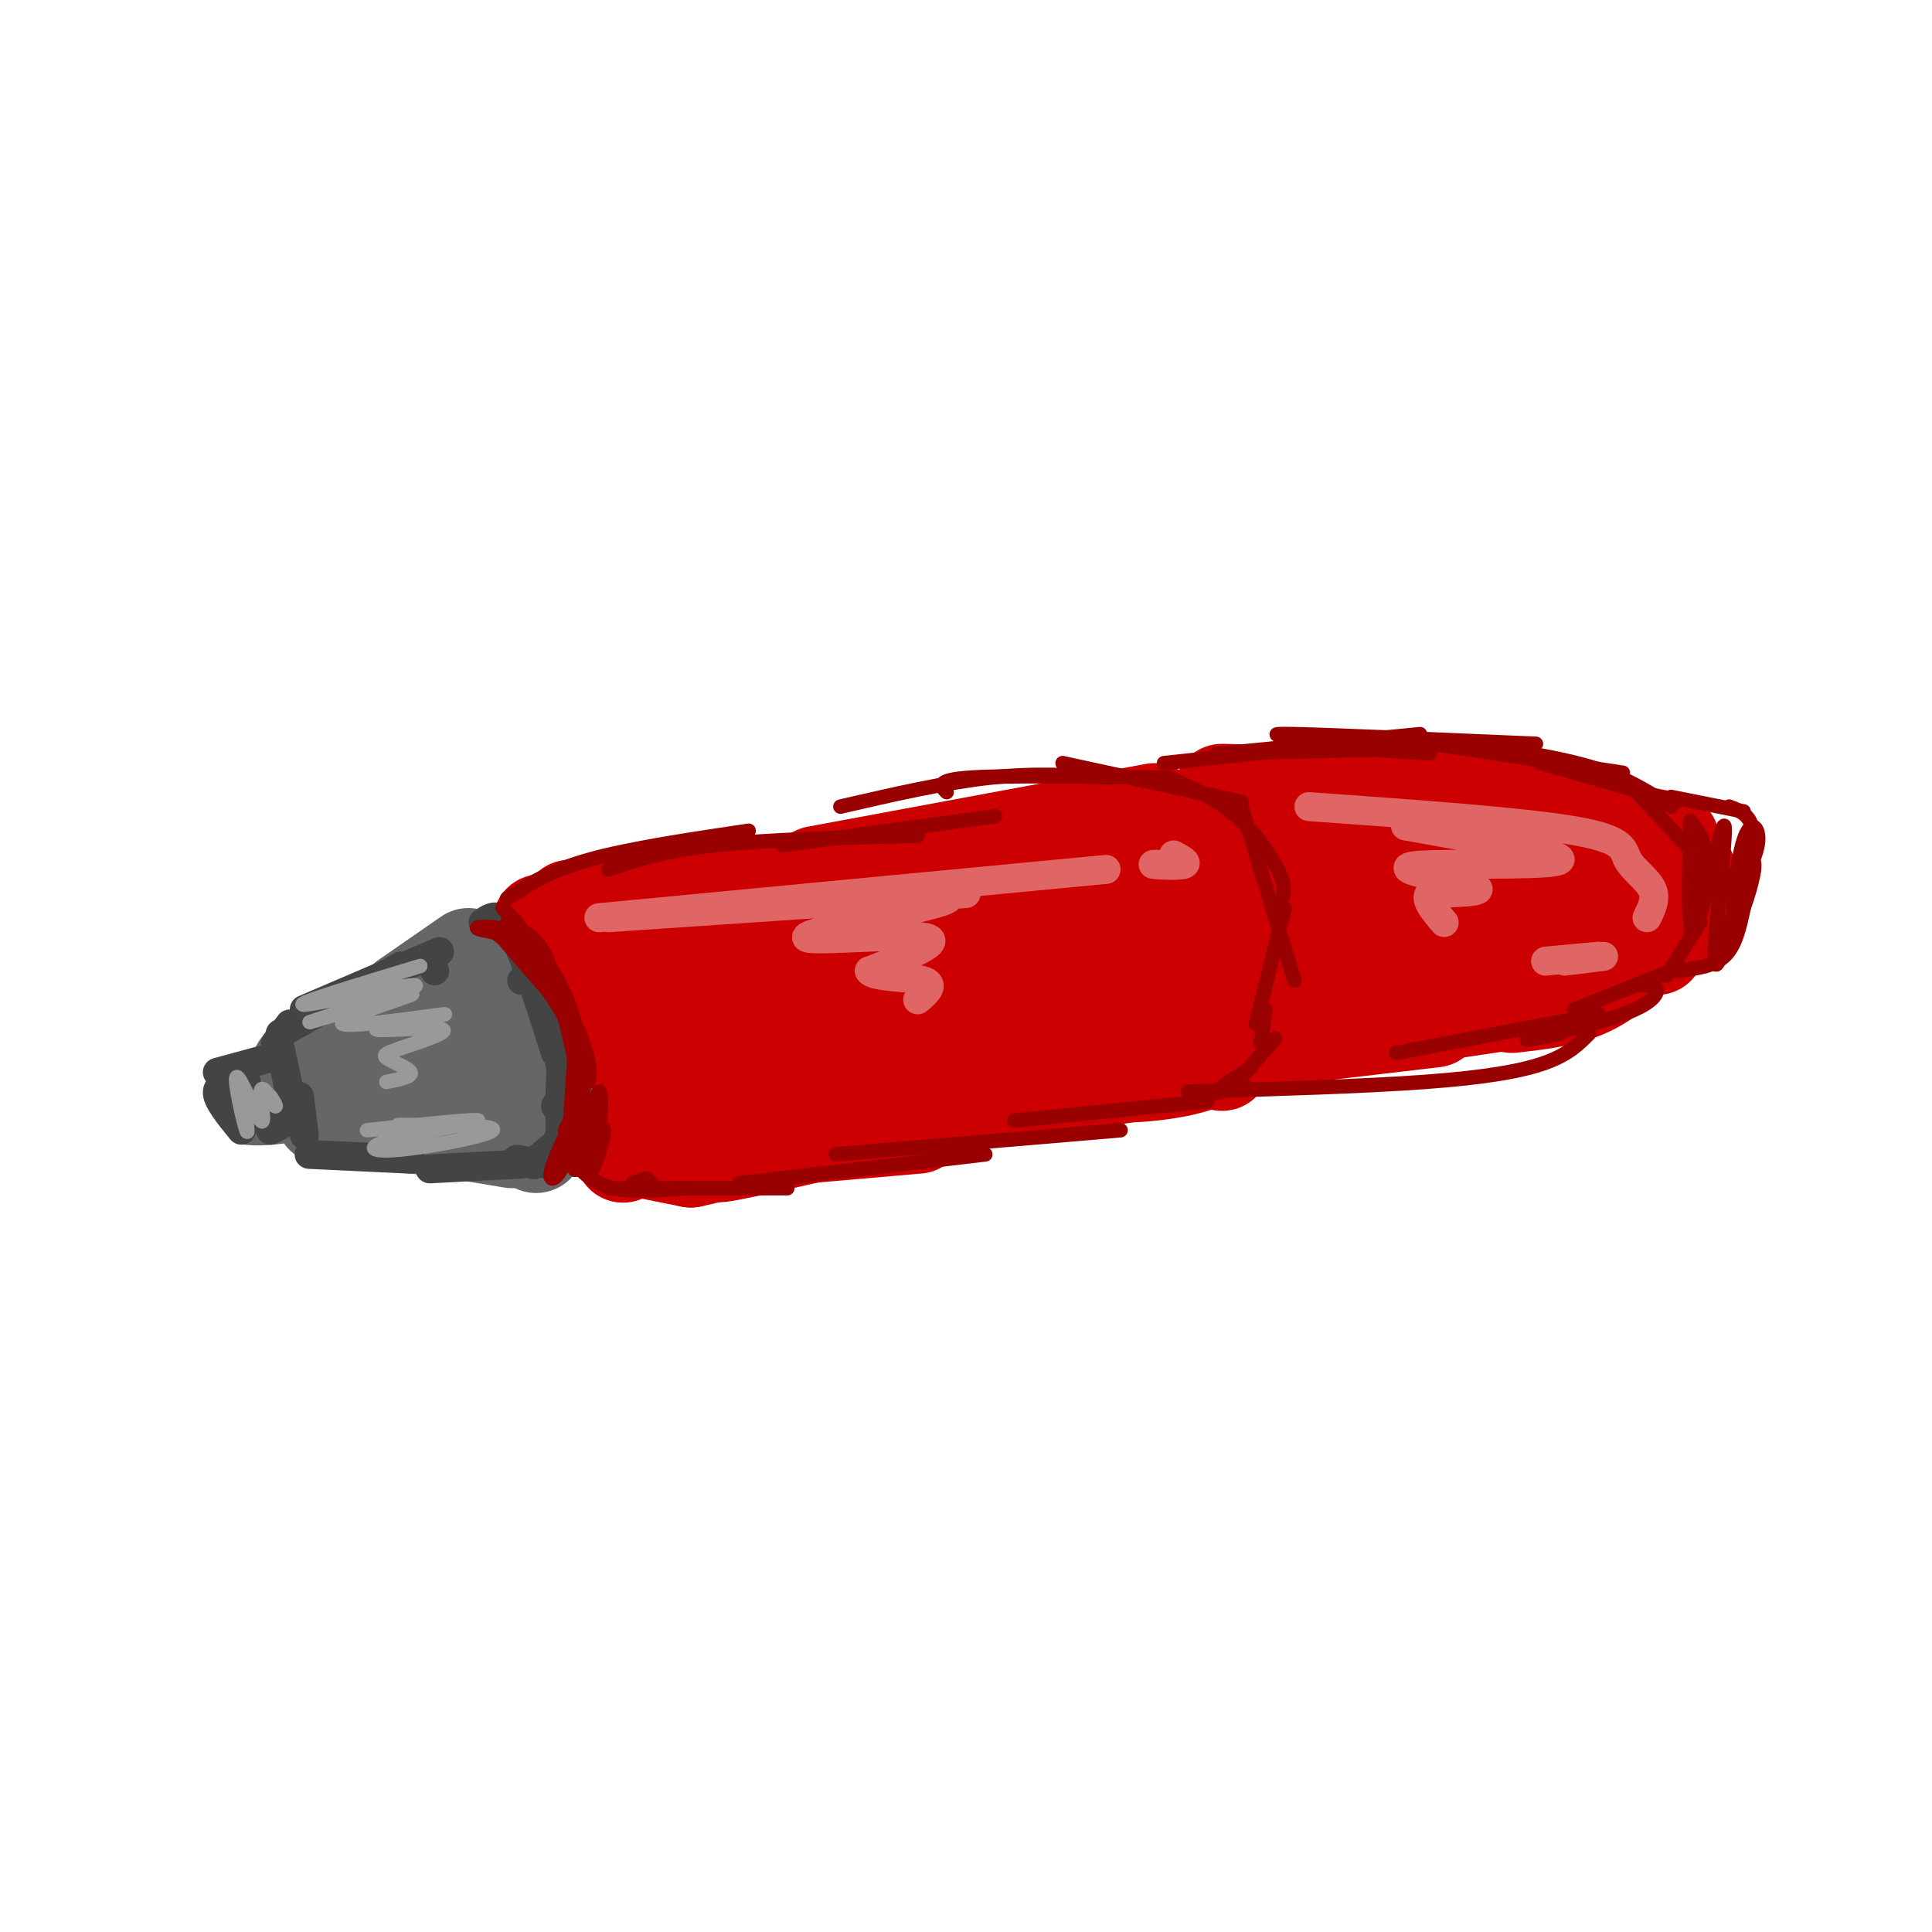 <svg viewBox='0 0 400 400' version='1.1' xmlns='http://www.w3.org/2000/svg' xmlns:xlink='http://www.w3.org/1999/xlink'><g fill='none' stroke='rgb(204,0,0)' stroke-width='20' stroke-linecap='round' stroke-linejoin='round'><path d='M239,168c0.000,0.000 -70.000,13.000 -70,13'/><path d='M195,180c0.000,0.000 -53.000,6.000 -53,6'/><path d='M140,187c0.000,0.000 0.000,24.000 0,24'/><path d='M137,197c0.000,0.000 5.000,18.000 5,18'/><path d='M137,195c1.500,-0.500 3.000,-1.000 5,3c2.000,4.000 4.500,12.500 7,21'/><path d='M146,214c0.000,0.000 0.000,6.000 0,6'/><path d='M146,225c0.000,0.000 2.000,3.000 2,3'/><path d='M150,234c0.000,0.000 18.000,0.000 18,0'/><path d='M167,235c0.000,0.000 23.000,-2.000 23,-2'/><path d='M157,236c-6.667,2.083 -13.333,4.167 -3,2c10.333,-2.167 37.667,-8.583 65,-15'/><path d='M176,231c-6.500,1.250 -13.000,2.500 -3,1c10.000,-1.500 36.500,-5.750 63,-10'/><path d='M219,225c-4.000,1.167 -8.000,2.333 -7,2c1.000,-0.333 7.000,-2.167 13,-4'/><path d='M243,171c0.000,0.000 28.000,0.000 28,0'/><path d='M248,169c0.000,0.000 9.000,1.000 9,1'/><path d='M253,168c6.417,4.333 12.833,8.667 15,14c2.167,5.333 0.083,11.667 -2,18'/><path d='M268,186c0.000,0.000 -6.000,26.000 -6,26'/><path d='M266,204c0.000,0.000 -13.000,16.000 -13,16'/><path d='M257,214c-2.540,2.698 -5.080,5.396 -12,7c-6.920,1.604 -18.221,2.113 -16,0c2.221,-2.113 17.965,-6.850 24,-10c6.035,-3.150 2.360,-4.714 2,-7c-0.360,-2.286 2.594,-5.293 -8,-2c-10.594,3.293 -34.737,12.887 -41,16c-6.263,3.113 5.353,-0.253 16,-6c10.647,-5.747 20.323,-13.873 30,-22'/><path d='M252,190c4.491,-4.108 0.719,-3.380 -2,-3c-2.719,0.380 -4.386,0.410 -20,6c-15.614,5.590 -45.175,16.740 -51,20c-5.825,3.260 12.088,-1.370 30,-6'/><path d='M222,205c-3.650,-3.105 -7.299,-6.211 -21,-6c-13.701,0.211 -37.452,3.738 -43,6c-5.548,2.262 7.109,3.257 19,2c11.891,-1.257 23.017,-4.768 27,-7c3.983,-2.232 0.824,-3.186 -3,-4c-3.824,-0.814 -8.313,-1.489 -16,0c-7.687,1.489 -18.574,5.141 -25,8c-6.426,2.859 -8.393,4.926 -10,7c-1.607,2.074 -2.853,4.154 -2,6c0.853,1.846 3.807,3.459 10,4c6.193,0.541 15.627,0.012 22,-3c6.373,-3.012 9.687,-8.506 13,-14'/><path d='M193,204c1.310,-3.657 -1.915,-5.800 -6,-6c-4.085,-0.200 -9.028,1.543 -13,4c-3.972,2.457 -6.971,5.630 -8,9c-1.029,3.370 -0.088,6.939 2,9c2.088,2.061 5.323,2.614 8,-2c2.677,-4.614 4.798,-14.396 6,-19c1.202,-4.604 1.486,-4.030 -1,-4c-2.486,0.030 -7.743,-0.485 -13,-1'/><path d='M157,198c0.000,0.000 79.000,-10.000 79,-10'/><path d='M222,190c0.000,0.000 26.000,-4.000 26,-4'/><path d='M266,166c0.000,0.000 27.000,4.000 27,4'/><path d='M253,164c20.333,0.500 40.667,1.000 52,2c11.333,1.000 13.667,2.500 16,4'/><path d='M294,164c0.000,0.000 52.000,10.000 52,10'/><path d='M343,174c3.500,2.667 7.000,5.333 7,9c0.000,3.667 -3.500,8.333 -7,13'/><path d='M343,192c-4.000,4.667 -8.000,9.333 -13,12c-5.000,2.667 -11.000,3.333 -17,4'/><path d='M322,206c0.000,0.000 -47.000,7.000 -47,7'/><path d='M297,211c0.000,0.000 -51.000,6.000 -51,6'/><path d='M256,216c24.185,-5.082 48.369,-10.165 61,-14c12.631,-3.835 13.708,-6.423 14,-8c0.292,-1.577 -0.202,-2.144 0,-3c0.202,-0.856 1.101,-2.001 -8,1c-9.101,3.001 -28.201,10.147 -31,12c-2.799,1.853 10.703,-1.586 21,-6c10.297,-4.414 17.388,-9.804 19,-13c1.612,-3.196 -2.254,-4.199 -8,-4c-5.746,0.199 -13.373,1.599 -21,3'/><path d='M303,184c-11.525,3.373 -29.838,10.305 -34,13c-4.162,2.695 5.825,1.155 20,-2c14.175,-3.155 32.536,-7.923 22,-8c-10.536,-0.077 -49.968,4.536 -53,5c-3.032,0.464 30.338,-3.221 37,-6c6.662,-2.779 -13.382,-4.651 -26,-5c-12.618,-0.349 -17.809,0.826 -23,2'/><path d='M246,183c-3.500,0.500 -0.750,0.750 2,1'/><path d='M252,166c8.083,-1.583 16.167,-3.167 26,-3c9.833,0.167 21.417,2.083 33,4'/><path d='M298,165c0.000,0.000 33.000,4.000 33,4'/><path d='M134,187c0.000,0.000 -16.000,1.000 -16,1'/><path d='M124,188c0.000,0.000 -12.000,3.000 -12,3'/><path d='M116,191c3.417,5.417 6.833,10.833 8,17c1.167,6.167 0.083,13.083 -1,20'/><path d='M119,205c3.333,6.250 6.667,12.500 8,17c1.333,4.500 0.667,7.250 0,10'/><path d='M133,227c0.000,0.000 -3.000,8.000 -3,8'/><path d='M130,236c0.000,0.000 -1.000,3.000 -1,3'/><path d='M133,238c0.000,0.000 10.000,2.000 10,2'/><path d='M143,240c3.083,-0.667 6.167,-1.333 7,-2c0.833,-0.667 -0.583,-1.333 -2,-2'/></g>
<g fill='none' stroke='rgb(102,102,102)' stroke-width='20' stroke-linecap='round' stroke-linejoin='round'><path d='M97,198c0.000,0.000 -13.000,9.000 -13,9'/><path d='M93,205c0.000,0.000 -25.000,11.000 -25,11'/><path d='M69,218c0.000,0.000 -3.000,1.000 -3,1'/><path d='M62,221c0.000,0.000 7.000,11.000 7,11'/><path d='M67,231c0.000,0.000 28.000,3.000 28,3'/><path d='M88,233c0.000,0.000 18.000,3.000 18,3'/><path d='M111,237c-3.578,-13.089 -7.156,-26.178 -6,-26c1.156,0.178 7.044,13.622 8,17c0.956,3.378 -3.022,-3.311 -7,-10'/><path d='M106,218c-1.167,-1.667 -0.583,-0.833 0,0'/><path d='M97,203c4.689,4.000 9.378,8.000 12,11c2.622,3.000 3.178,5.000 3,8c-0.178,3.000 -1.089,7.000 -2,11'/><path d='M108,225c0.166,-4.663 0.333,-9.325 -2,-8c-2.333,1.325 -7.165,8.639 -9,10c-1.835,1.361 -0.674,-3.229 -2,-4c-1.326,-0.771 -5.139,2.278 -6,4c-0.861,1.722 1.230,2.117 3,1c1.770,-1.117 3.220,-3.748 2,-5c-1.220,-1.252 -5.110,-1.126 -9,-1'/><path d='M85,222c-1.500,0.333 -0.750,1.667 0,3'/></g>
<g fill='none' stroke='rgb(102,102,102)' stroke-width='6' stroke-linecap='round' stroke-linejoin='round'><path d='M57,223c-4.500,0.583 -9.000,1.167 -10,3c-1.000,1.833 1.500,4.917 4,8'/><path d='M51,234c4.857,0.738 15.000,-1.417 14,-2c-1.000,-0.583 -13.143,0.405 -16,0c-2.857,-0.405 3.571,-2.202 10,-4'/><path d='M59,228c-0.964,-0.298 -8.375,0.958 -9,1c-0.625,0.042 5.536,-1.131 7,-2c1.464,-0.869 -1.768,-1.435 -5,-2'/></g>
<g fill='none' stroke='rgb(68,68,68)' stroke-width='6' stroke-linecap='round' stroke-linejoin='round'><path d='M100,191c1.750,-1.250 3.500,-2.500 6,2c2.500,4.500 5.750,14.750 9,25'/><path d='M108,203c1.750,0.000 3.500,0.000 5,4c1.500,4.000 2.750,12.000 4,20'/><path d='M117,220c0.000,0.000 0.000,8.000 0,8'/><path d='M119,228c0.000,0.000 -4.000,9.000 -4,9'/><path d='M116,236c0.000,0.000 -6.000,5.000 -6,5'/><path d='M114,240c-2.225,0.745 -4.450,1.490 -3,1c1.450,-0.490 6.574,-2.214 8,-9c1.426,-6.786 -0.847,-18.635 -2,-17c-1.153,1.635 -1.187,16.753 -1,21c0.187,4.247 0.593,-2.376 1,-9'/><path d='M117,227c-0.167,-1.167 -1.083,0.417 -2,2'/><path d='M90,201c0.000,0.000 -1.000,-2.000 -1,-2'/><path d='M91,197c0.000,0.000 -28.000,12.000 -28,12'/><path d='M83,200c0.000,0.000 -25.000,14.000 -25,14'/><path d='M60,212c0.000,0.000 -3.000,4.000 -3,4'/><path d='M58,217c0.000,0.000 3.000,14.000 3,14'/><path d='M62,227c0.000,0.000 1.000,8.000 1,8'/><path d='M64,239c0.000,0.000 21.000,1.000 21,1'/><path d='M89,242c0.000,0.000 19.000,-1.000 19,-1'/><path d='M113,241c0.000,0.000 -6.000,-1.000 -6,-1'/><path d='M56,219c0.000,0.000 -11.000,3.000 -11,3'/><path d='M51,224c-2.917,0.167 -5.833,0.333 -6,2c-0.167,1.667 2.417,4.833 5,8'/><path d='M48,229c0.000,0.000 9.000,4.000 9,4'/><path d='M56,234c0.000,0.000 2.000,-1.000 2,-1'/></g>
<g fill='none' stroke='rgb(153,0,0)' stroke-width='3' stroke-linecap='round' stroke-linejoin='round'><path d='M105,186c4.333,-2.833 8.667,-5.667 17,-8c8.333,-2.333 20.667,-4.167 33,-6'/><path d='M126,180c5.667,-1.917 11.333,-3.833 22,-5c10.667,-1.167 26.333,-1.583 42,-2'/><path d='M162,175c0.000,0.000 44.000,-6.000 44,-6'/><path d='M174,167c10.833,-2.500 21.667,-5.000 31,-6c9.333,-1.000 17.167,-0.500 25,0'/><path d='M196,164c-1.250,-1.250 -2.500,-2.500 5,-3c7.500,-0.500 23.750,-0.250 40,0'/><path d='M220,158c0.000,0.000 37.000,8.000 37,8'/><path d='M242,161c4.911,2.178 9.822,4.356 14,8c4.178,3.644 7.622,8.756 9,12c1.378,3.244 0.689,4.622 0,6'/><path d='M257,167c0.000,0.000 11.000,36.000 11,36'/><path d='M266,188c0.000,0.000 -6.000,24.000 -6,24'/><path d='M262,209c0.000,0.000 -1.000,7.000 -1,7'/><path d='M264,215c0.000,0.000 -7.000,8.000 -7,8'/><path d='M259,221c0.000,0.000 -6.000,4.000 -6,4'/><path d='M258,225c0.000,0.000 -10.000,2.000 -10,2'/><path d='M250,228c0.000,0.000 -40.000,4.000 -40,4'/><path d='M232,234c0.000,0.000 -59.000,5.000 -59,5'/><path d='M204,239c0.000,0.000 -51.000,6.000 -51,6'/><path d='M163,246c0.000,0.000 -37.000,0.000 -37,0'/><path d='M119,241c2.083,2.083 4.167,4.167 8,5c3.833,0.833 9.417,0.417 15,0'/><path d='M134,244c-1.583,0.417 -3.167,0.833 -3,1c0.167,0.167 2.083,0.083 4,0'/><path d='M107,191c-2.111,-2.244 -4.222,-4.489 -2,-2c2.222,2.489 8.778,9.711 12,17c3.222,7.289 3.111,14.644 3,22'/><path d='M119,221c0.083,-2.500 0.167,-5.000 0,-3c-0.167,2.000 -0.583,8.500 -1,15'/><path d='M117,234c1.292,-2.524 2.583,-5.048 3,-9c0.417,-3.952 -0.042,-9.333 -4,-16c-3.958,-6.667 -11.417,-14.619 -12,-15c-0.583,-0.381 5.708,6.810 12,14'/><path d='M116,208c3.156,3.911 5.044,6.689 5,11c-0.044,4.311 -2.022,10.156 -4,16'/><path d='M120,229c-2.869,5.887 -5.738,11.774 -6,14c-0.262,2.226 2.083,0.792 4,-5c1.917,-5.792 3.405,-15.940 2,-23c-1.405,-7.060 -5.702,-11.030 -10,-15'/><path d='M110,200c-3.167,-3.833 -6.083,-5.917 -9,-8'/><path d='M102,193c-1.950,-0.403 -3.901,-0.806 -3,-1c0.901,-0.194 4.653,-0.179 7,1c2.347,1.179 3.289,3.522 6,8c2.711,4.478 7.191,11.090 9,16c1.809,4.910 0.945,8.117 0,7c-0.945,-1.117 -1.973,-6.559 -3,-12'/><path d='M118,212c0.557,3.913 3.450,19.695 5,22c1.550,2.305 1.756,-8.867 1,-8c-0.756,0.867 -2.473,13.772 -2,16c0.473,2.228 3.135,-6.221 3,-8c-0.135,-1.779 -3.068,3.110 -6,8'/><path d='M119,242c-0.233,0.884 2.185,-0.907 2,-8c-0.185,-7.093 -2.973,-19.486 -5,-27c-2.027,-7.514 -3.293,-10.147 -5,-12c-1.707,-1.853 -3.853,-2.927 -6,-4'/><path d='M241,158c0.000,0.000 37.000,-4.000 37,-4'/><path d='M253,156c0.000,0.000 41.000,-4.000 41,-4'/><path d='M272,153c-5.833,-0.583 -11.667,-1.167 -4,-1c7.667,0.167 28.833,1.083 50,2'/><path d='M290,153c0.000,0.000 46.000,7.000 46,7'/><path d='M304,154c9.500,1.417 19.000,2.833 26,5c7.000,2.167 11.500,5.083 16,8'/><path d='M319,158c0.000,0.000 28.000,8.000 28,8'/><path d='M337,162c0.000,0.000 13.000,14.000 13,14'/><path d='M350,170c1.417,1.833 2.833,3.667 3,7c0.167,3.333 -0.917,8.167 -2,13'/><path d='M352,178c0.000,0.000 -2.000,15.000 -2,15'/><path d='M352,191c0.000,0.000 -7.000,11.000 -7,11'/><path d='M346,201c0.000,0.000 -20.000,8.000 -20,8'/><path d='M331,210c0.000,0.000 -42.000,8.000 -42,8'/><path d='M246,226c18.111,-0.533 36.222,-1.067 49,-2c12.778,-0.933 20.222,-2.267 25,-4c4.778,-1.733 6.889,-3.867 9,-6'/><path d='M323,214c-4.458,0.845 -8.917,1.690 -6,1c2.917,-0.690 13.208,-2.917 19,-5c5.792,-2.083 7.083,-4.024 7,-5c-0.083,-0.976 -1.542,-0.988 -3,-1'/><path d='M346,165c0.000,0.000 15.000,3.000 15,3'/><path d='M358,167c2.417,0.917 4.833,1.833 5,6c0.167,4.167 -1.917,11.583 -4,19'/><path d='M361,188c-0.833,3.917 -1.667,7.833 -4,10c-2.333,2.167 -6.167,2.583 -10,3'/><path d='M350,170c-0.345,12.554 -0.690,25.107 1,22c1.690,-3.107 5.417,-21.875 6,-21c0.583,0.875 -1.976,21.393 -2,27c-0.024,5.607 2.488,-3.696 5,-13'/><path d='M360,185c1.810,-4.186 3.837,-8.152 4,-11c0.163,-2.848 -1.536,-4.578 -3,0c-1.464,4.578 -2.691,15.464 -2,17c0.691,1.536 3.302,-6.279 4,-10c0.698,-3.721 -0.515,-3.349 -2,-2c-1.485,1.349 -3.243,3.674 -5,6'/><path d='M252,156c0.000,0.000 40.000,-1.000 40,-1'/><path d='M296,156c0.000,0.000 -29.000,-2.000 -29,-2'/></g>
<g fill='none' stroke='rgb(224,102,102)' stroke-width='6' stroke-linecap='round' stroke-linejoin='round'><path d='M124,190c0.000,0.000 105.000,-10.000 105,-10'/><path d='M242,179c-1.978,-0.044 -3.956,-0.089 -3,0c0.956,0.089 4.844,0.311 6,0c1.156,-0.311 -0.422,-1.156 -2,-2'/><path d='M271,167c22.155,1.577 44.310,3.155 55,5c10.690,1.845 9.917,3.958 11,6c1.083,2.042 4.024,4.012 5,6c0.976,1.988 -0.012,3.994 -1,6'/><path d='M332,198c-3.917,0.500 -7.833,1.000 -8,1c-0.167,0.000 3.417,-0.500 7,-1'/><path d='M331,198c-0.667,0.000 -5.833,0.500 -11,1'/><path d='M126,190c0.000,0.000 74.000,-5.000 74,-5'/><path d='M185,186c7.637,-0.411 15.274,-0.821 9,1c-6.274,1.821 -26.458,5.875 -27,7c-0.542,1.125 18.560,-0.679 24,0c5.440,0.679 -2.780,3.839 -11,7'/><path d='M180,201c0.778,1.356 8.222,1.244 11,2c2.778,0.756 0.889,2.378 -1,4'/><path d='M291,171c16.305,2.884 32.609,5.767 32,7c-0.609,1.233 -18.132,0.815 -26,1c-7.868,0.185 -6.080,0.973 -2,2c4.080,1.027 10.451,2.293 11,3c0.549,0.707 -4.726,0.853 -10,1'/><path d='M296,185c-1.167,1.167 0.917,3.583 3,6'/></g>
<g fill='none' stroke='rgb(153,153,153)' stroke-width='3' stroke-linecap='round' stroke-linejoin='round'><path d='M87,200c-13.381,4.054 -26.762,8.107 -24,8c2.762,-0.107 21.667,-4.375 23,-4c1.333,0.375 -14.905,5.393 -20,7c-5.095,1.607 0.952,-0.196 7,-2'/><path d='M73,209c5.070,-1.400 14.244,-3.898 12,-3c-2.244,0.898 -15.905,5.194 -14,6c1.905,0.806 19.377,-1.877 21,-2c1.623,-0.123 -12.601,2.313 -14,3c-1.399,0.687 10.029,-0.375 13,0c2.971,0.375 -2.514,2.188 -8,4'/><path d='M83,217c-2.274,0.917 -3.958,1.208 -3,2c0.958,0.792 4.560,2.083 5,3c0.440,0.917 -2.280,1.458 -5,2'/><path d='M50,225c0.805,5.375 1.611,10.750 1,9c-0.611,-1.750 -2.638,-10.624 -2,-11c0.638,-0.376 3.941,7.745 5,9c1.059,1.255 -0.126,-4.356 0,-6c0.126,-1.644 1.563,0.678 3,3'/><path d='M57,229c0.333,0.167 -0.333,-0.917 -1,-2'/><path d='M76,234c11.638,-1.207 23.276,-2.415 23,-2c-0.276,0.415 -12.466,2.451 -18,4c-5.534,1.549 -4.413,2.609 2,2c6.413,-0.609 18.118,-2.888 19,-4c0.882,-1.112 -9.059,-1.056 -19,-1'/><path d='M83,233c-2.167,-0.167 1.917,-0.083 6,0'/></g>
</svg>